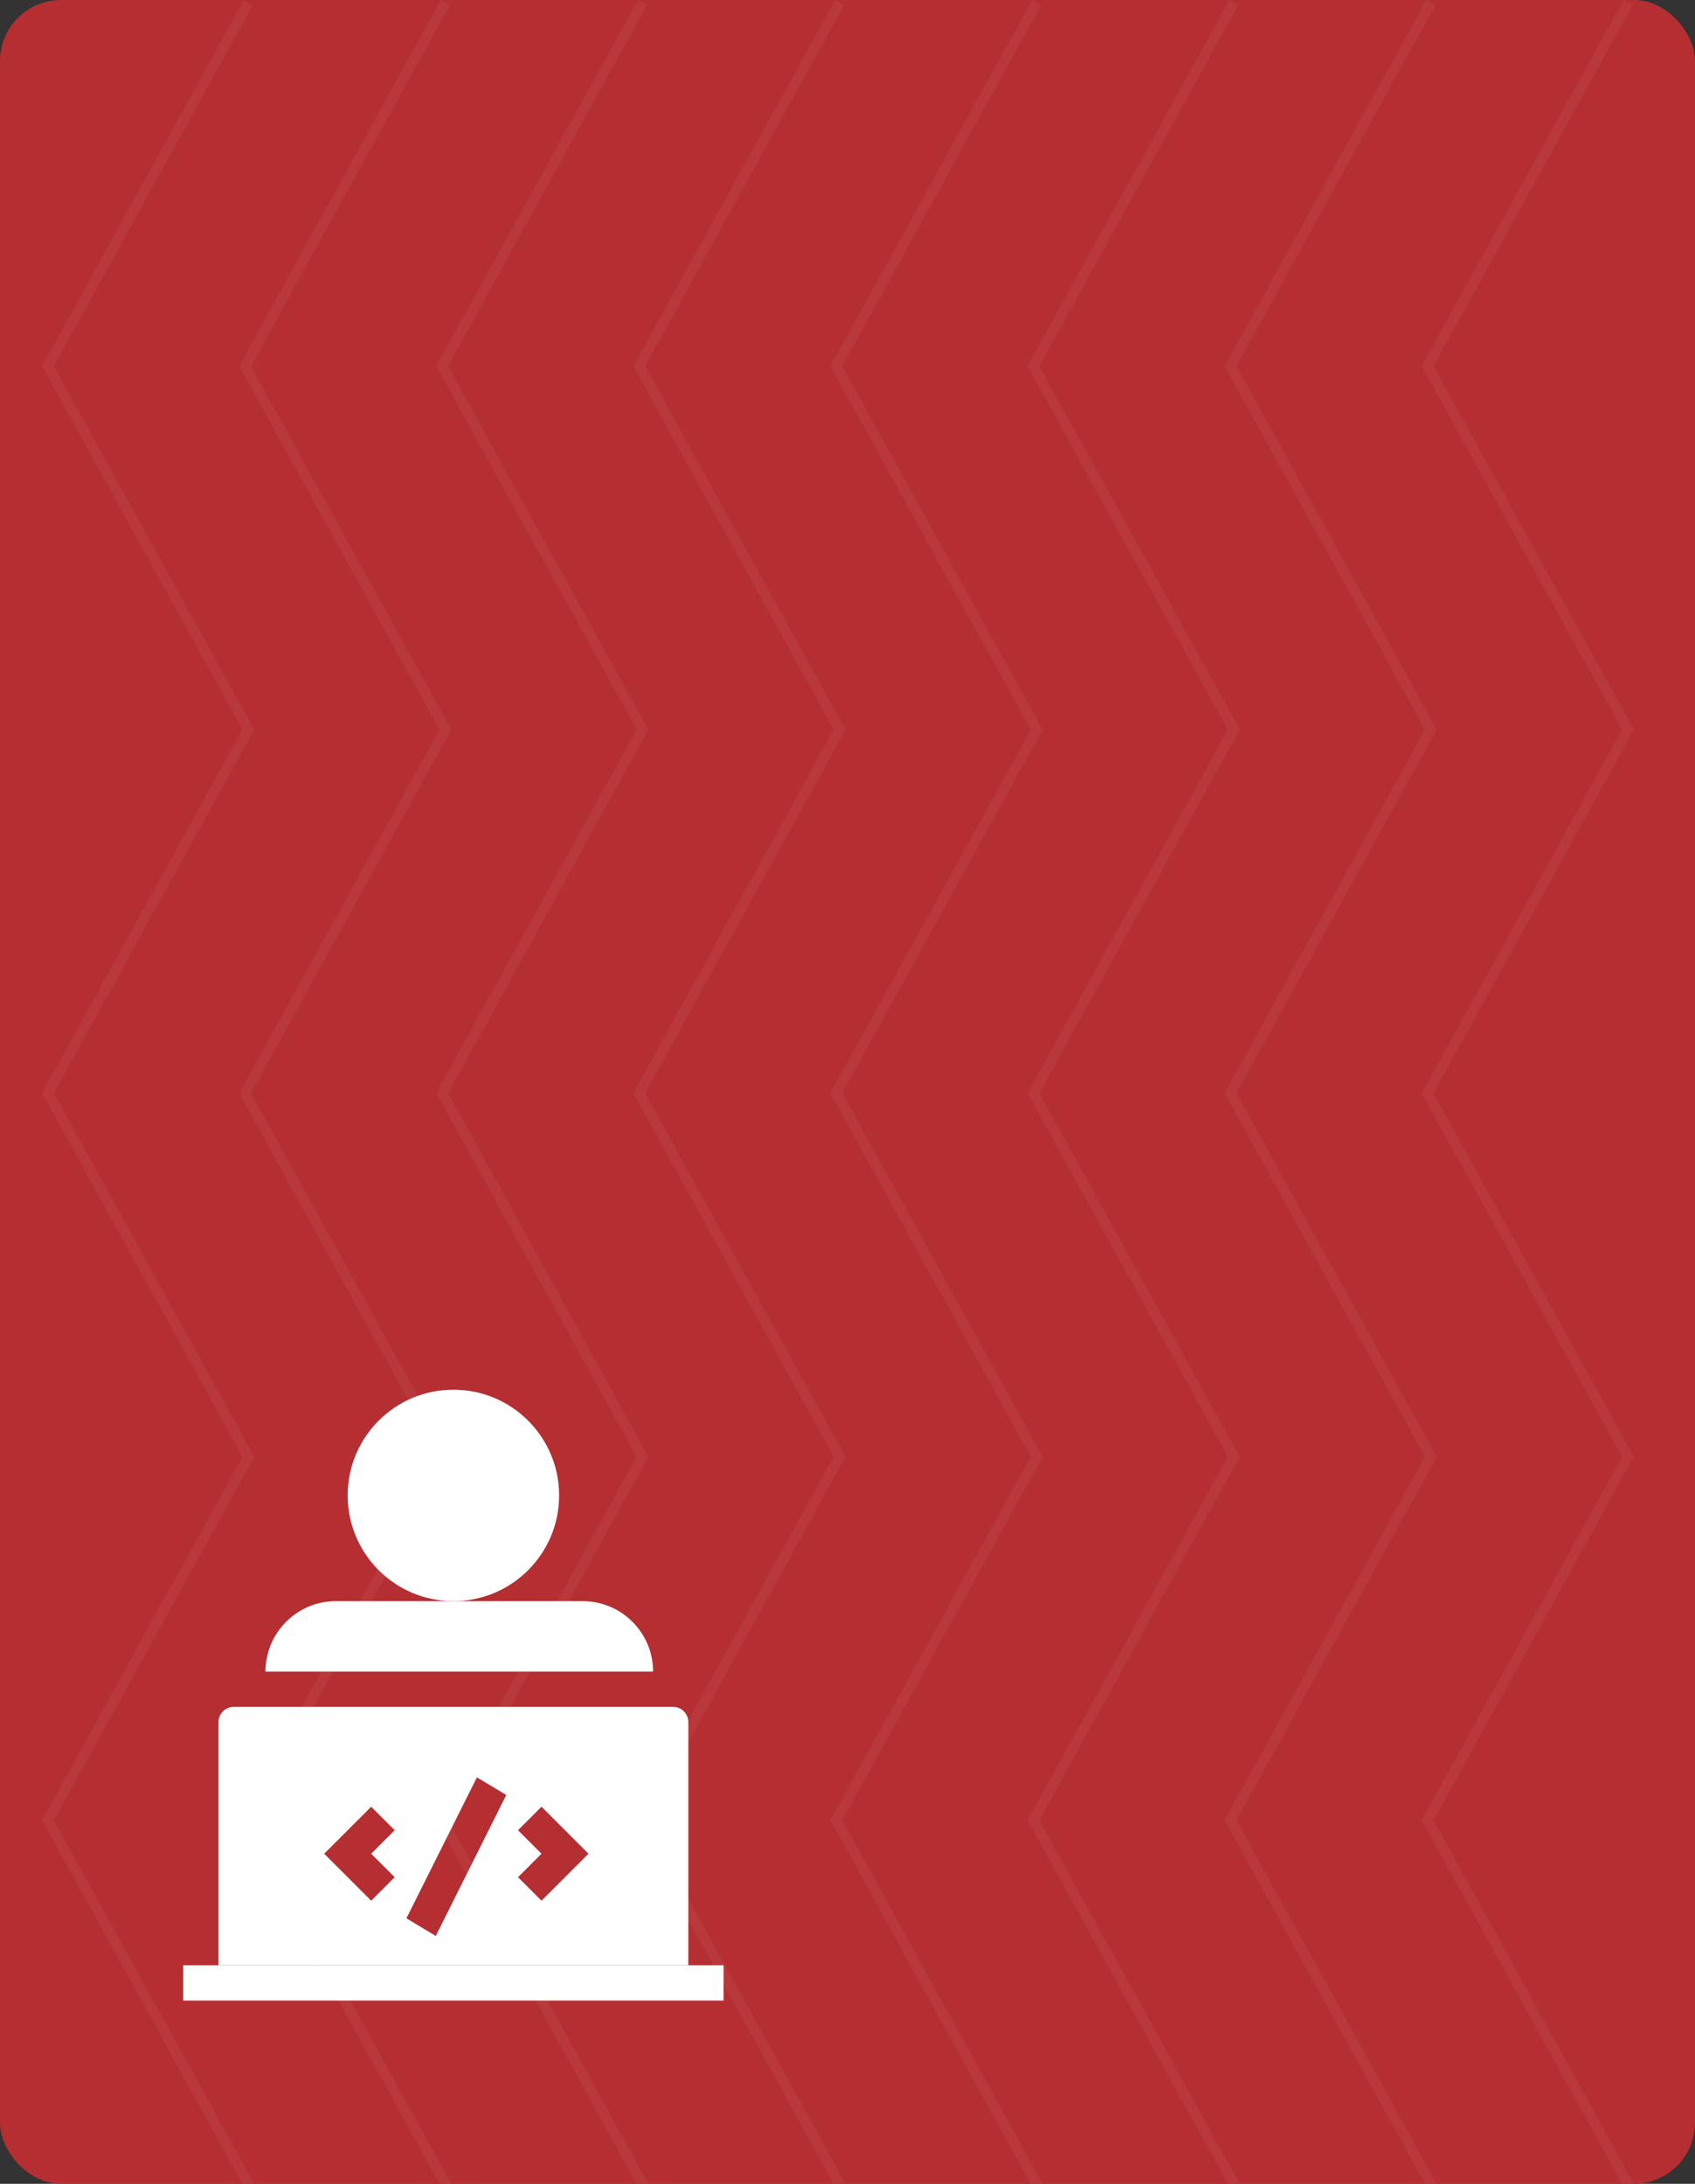 <svg width="111" height="143" viewBox="0 0 111 143" fill="none" xmlns="http://www.w3.org/2000/svg">
<rect x="0" y="0" width="111" height="143" fill="#333333" stroke="none"/>
<rect y="3.8147e-06" width="111" height="143" rx="4" fill="#B52E31"/>
<g opacity="0.05" clip-path="url(#clip0_15_17)">
<path d="M106.22 143L93.1 119.193L106.22 95.388L93.1 71.582L106.22 47.776L93.1 23.972L106.31 3.78455e-06L106.91 0.33L93.882 23.972L107 47.776L93.882 71.582L107 95.388L93.882 119.193L107 143" fill="white"/>
<path d="M93.313 143L80.195 119.193L93.313 95.388L80.195 71.582L93.313 47.776L80.195 23.972L93.404 3.78459e-06L94.003 0.33L80.975 23.972L94.093 47.776L80.975 71.582L94.093 95.388L80.975 119.193L94.093 143" fill="white"/>
<path d="M80.406 143L67.288 119.193L80.406 95.388L67.288 71.582L80.406 47.776L67.288 23.972L80.498 3.78455e-06L81.096 0.33L68.068 23.972L81.187 47.776L68.068 71.582L81.187 95.388L68.068 119.193L81.187 143" fill="white"/>
<path d="M67.499 143L54.38 119.193L67.499 95.388L54.38 71.582L67.499 47.776L54.38 23.972L67.59 3.78459e-06L68.188 0.33L55.161 23.972L68.278 47.776L55.161 71.582L68.278 95.388L55.161 119.193L68.278 143" fill="white"/>
<path d="M54.591 143L41.473 119.193L54.591 95.388L41.473 71.582L54.591 47.776L41.473 23.972L54.683 -3.01515e-08L55.281 0.329L42.254 23.972L55.373 47.776L42.254 71.582L55.373 95.388L42.254 119.193L55.373 143" fill="white"/>
<path d="M41.684 143L28.567 119.193L41.684 95.388L28.567 71.582L41.684 47.776L28.567 23.972L41.776 -3.01517e-08L42.374 0.329L29.347 23.972L42.466 47.776L29.347 71.582L42.466 95.388L29.347 119.193L42.466 143" fill="white"/>
<path d="M28.778 143L15.659 119.193L28.778 95.388L15.659 71.582L28.778 47.776L15.659 23.972L28.869 -3.01515e-08L29.467 0.329L16.439 23.972L29.559 47.776L16.439 71.582L29.559 95.388L16.439 119.193L29.559 143" fill="white"/>
<path d="M15.872 143L2.752 119.193L15.872 95.388L2.752 71.582L15.872 47.776L2.752 23.972L15.963 -3.00622e-08L16.561 0.329L3.533 23.972L16.651 47.776L3.533 71.582L16.651 95.388L3.533 119.193L16.651 143" fill="white"/>
</g>
<rect x="12" y="128.692" width="35.385" height="2.308" fill="white"/>
<path d="M17.385 109.462C17.385 106.913 19.451 104.846 22 104.846H38.154C40.703 104.846 42.769 106.913 42.769 109.462H17.385Z" fill="white"/>
<circle cx="29.692" cy="97.923" r="6.923" fill="white"/>
<path fill-rule="evenodd" clip-rule="evenodd" d="M15.308 111.769C14.755 111.769 14.308 112.217 14.308 112.769V128.692H45.077V112.769C45.077 112.217 44.629 111.769 44.077 111.769H15.308ZM31.231 116.385L26.615 125.615L28.538 126.769L33.154 117.538L31.231 116.385ZM21.231 121.385L24.308 118.308L25.846 119.846L24.308 121.385L25.846 122.923L24.308 124.461L21.231 121.385ZM33.923 119.846L35.461 118.308L38.538 121.385L35.461 124.461L33.923 122.923L35.461 121.385L33.923 119.846Z" fill="white"/>
<defs>
<clipPath id="clip0_15_17">
<rect width="143" height="104.248" fill="white" transform="translate(107 3.8147e-06) rotate(90)"/>
</clipPath>
</defs>
</svg>
